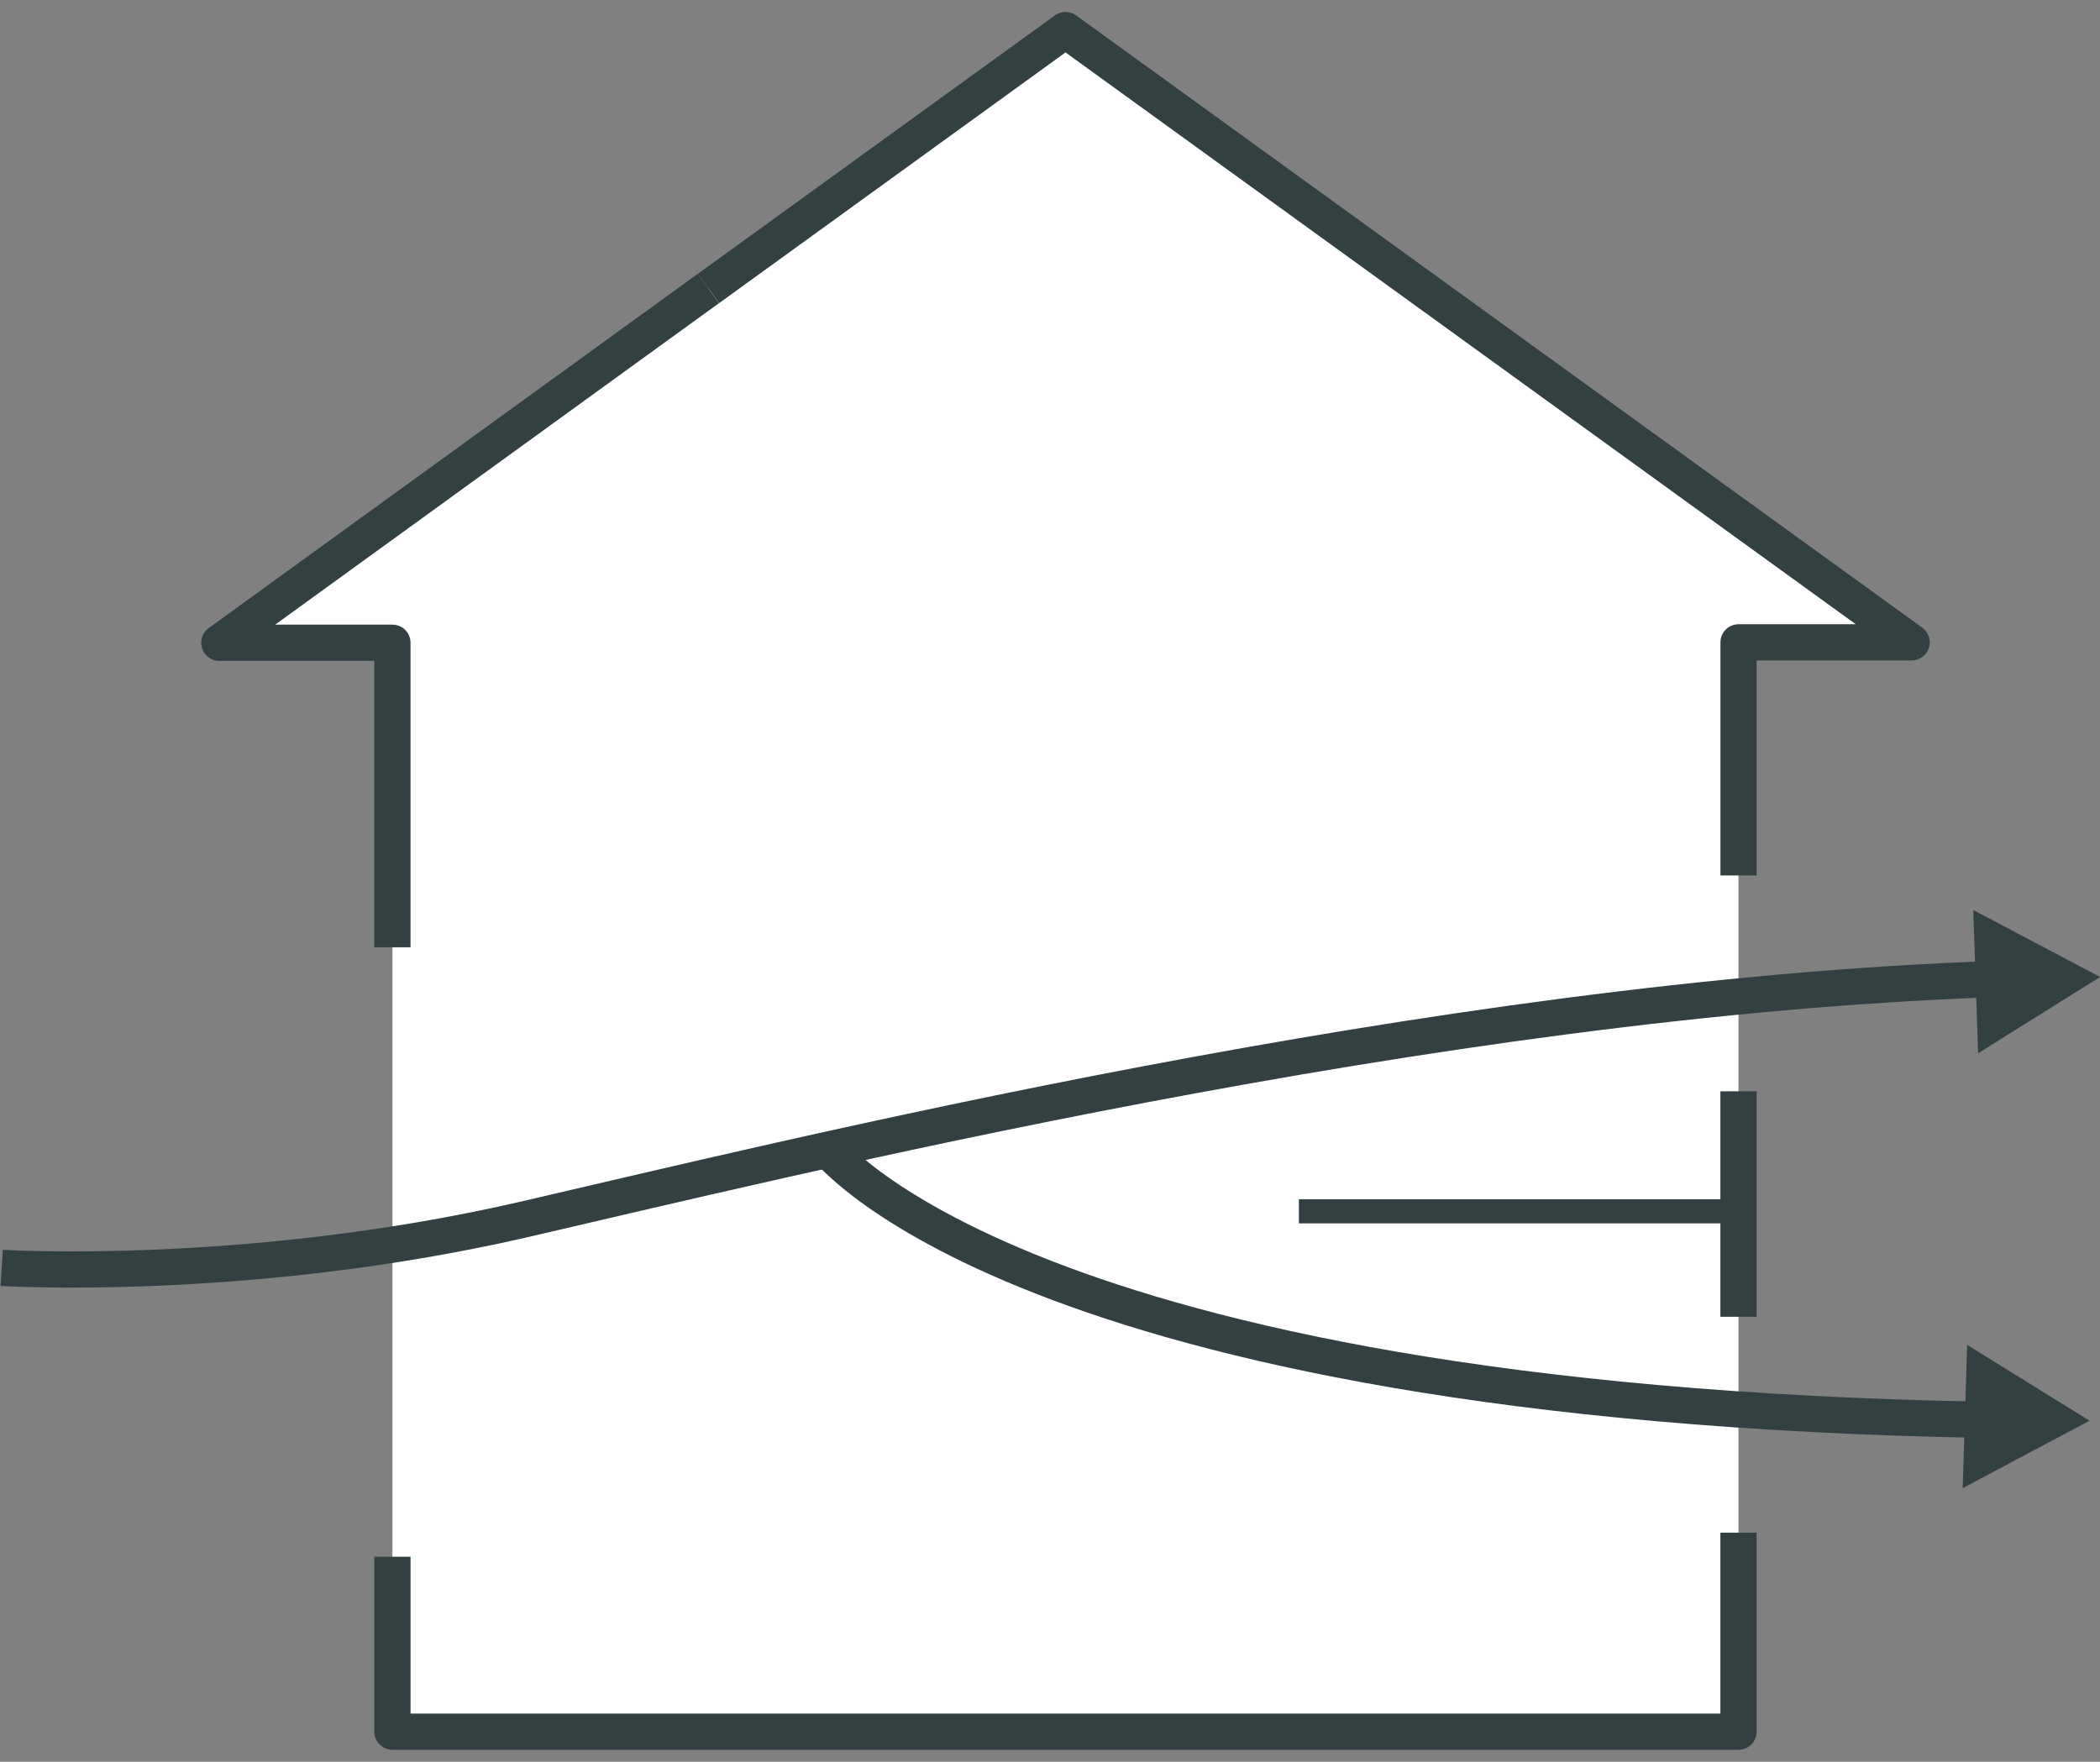 <svg width="87" height="73" viewBox="0 0 87 73" fill="none" xmlns="http://www.w3.org/2000/svg">
<rect x="0" y="0" width="87" height="73" fill="#808080" stroke="none"/>
<g clip-path="url(#clip0_2818_25323)">
<path d="M44.139 1.246L9.086 26.616H16.257V71.752H72.022V26.616H79.193L44.139 1.246Z" fill="white"/>
<path d="M0.07 52.536C0.07 52.536 10.159 53.168 21.583 50.558C32.322 48.081 59.454 41.348 82.734 40.566" stroke="#324041" stroke-width="1.5" stroke-miterlimit="10"/>
<path d="M81.95 43.642L87.003 40.483L81.75 37.707L81.95 43.642Z" fill="#324041"/>
<path d="M34.188 47.496C34.188 47.496 42.092 58.119 82.265 58.834" stroke="#324041" stroke-width="1.5" stroke-miterlimit="10"/>
<path d="M81.312 61.662L86.566 58.869L81.496 55.727L81.312 61.662Z" fill="#324041"/>
<path d="M72.026 36.275V26.616H79.197L44.143 1.246L29.352 11.953" stroke="#324041" stroke-width="1.5" stroke-linejoin="round"/>
<path d="M16.258 64.505V71.754H72.023V63.508" stroke="#324041" stroke-width="1.5" stroke-linejoin="round"/>
<path d="M72.023 54.562V45.219" stroke="#324041" stroke-width="1.5" stroke-linejoin="round"/>
<path d="M29.348 11.953L9.086 26.633H16.257V39.251" stroke="#324041" stroke-width="1.5" stroke-linejoin="round"/>
<path d="M72.023 50.191H53.812" stroke="#324041" stroke-linejoin="round"/>
</g>
<defs>
<clipPath id="clip0_2818_25323">
<rect width="87" height="73" fill="white"/>
</clipPath>
</defs>
</svg>
